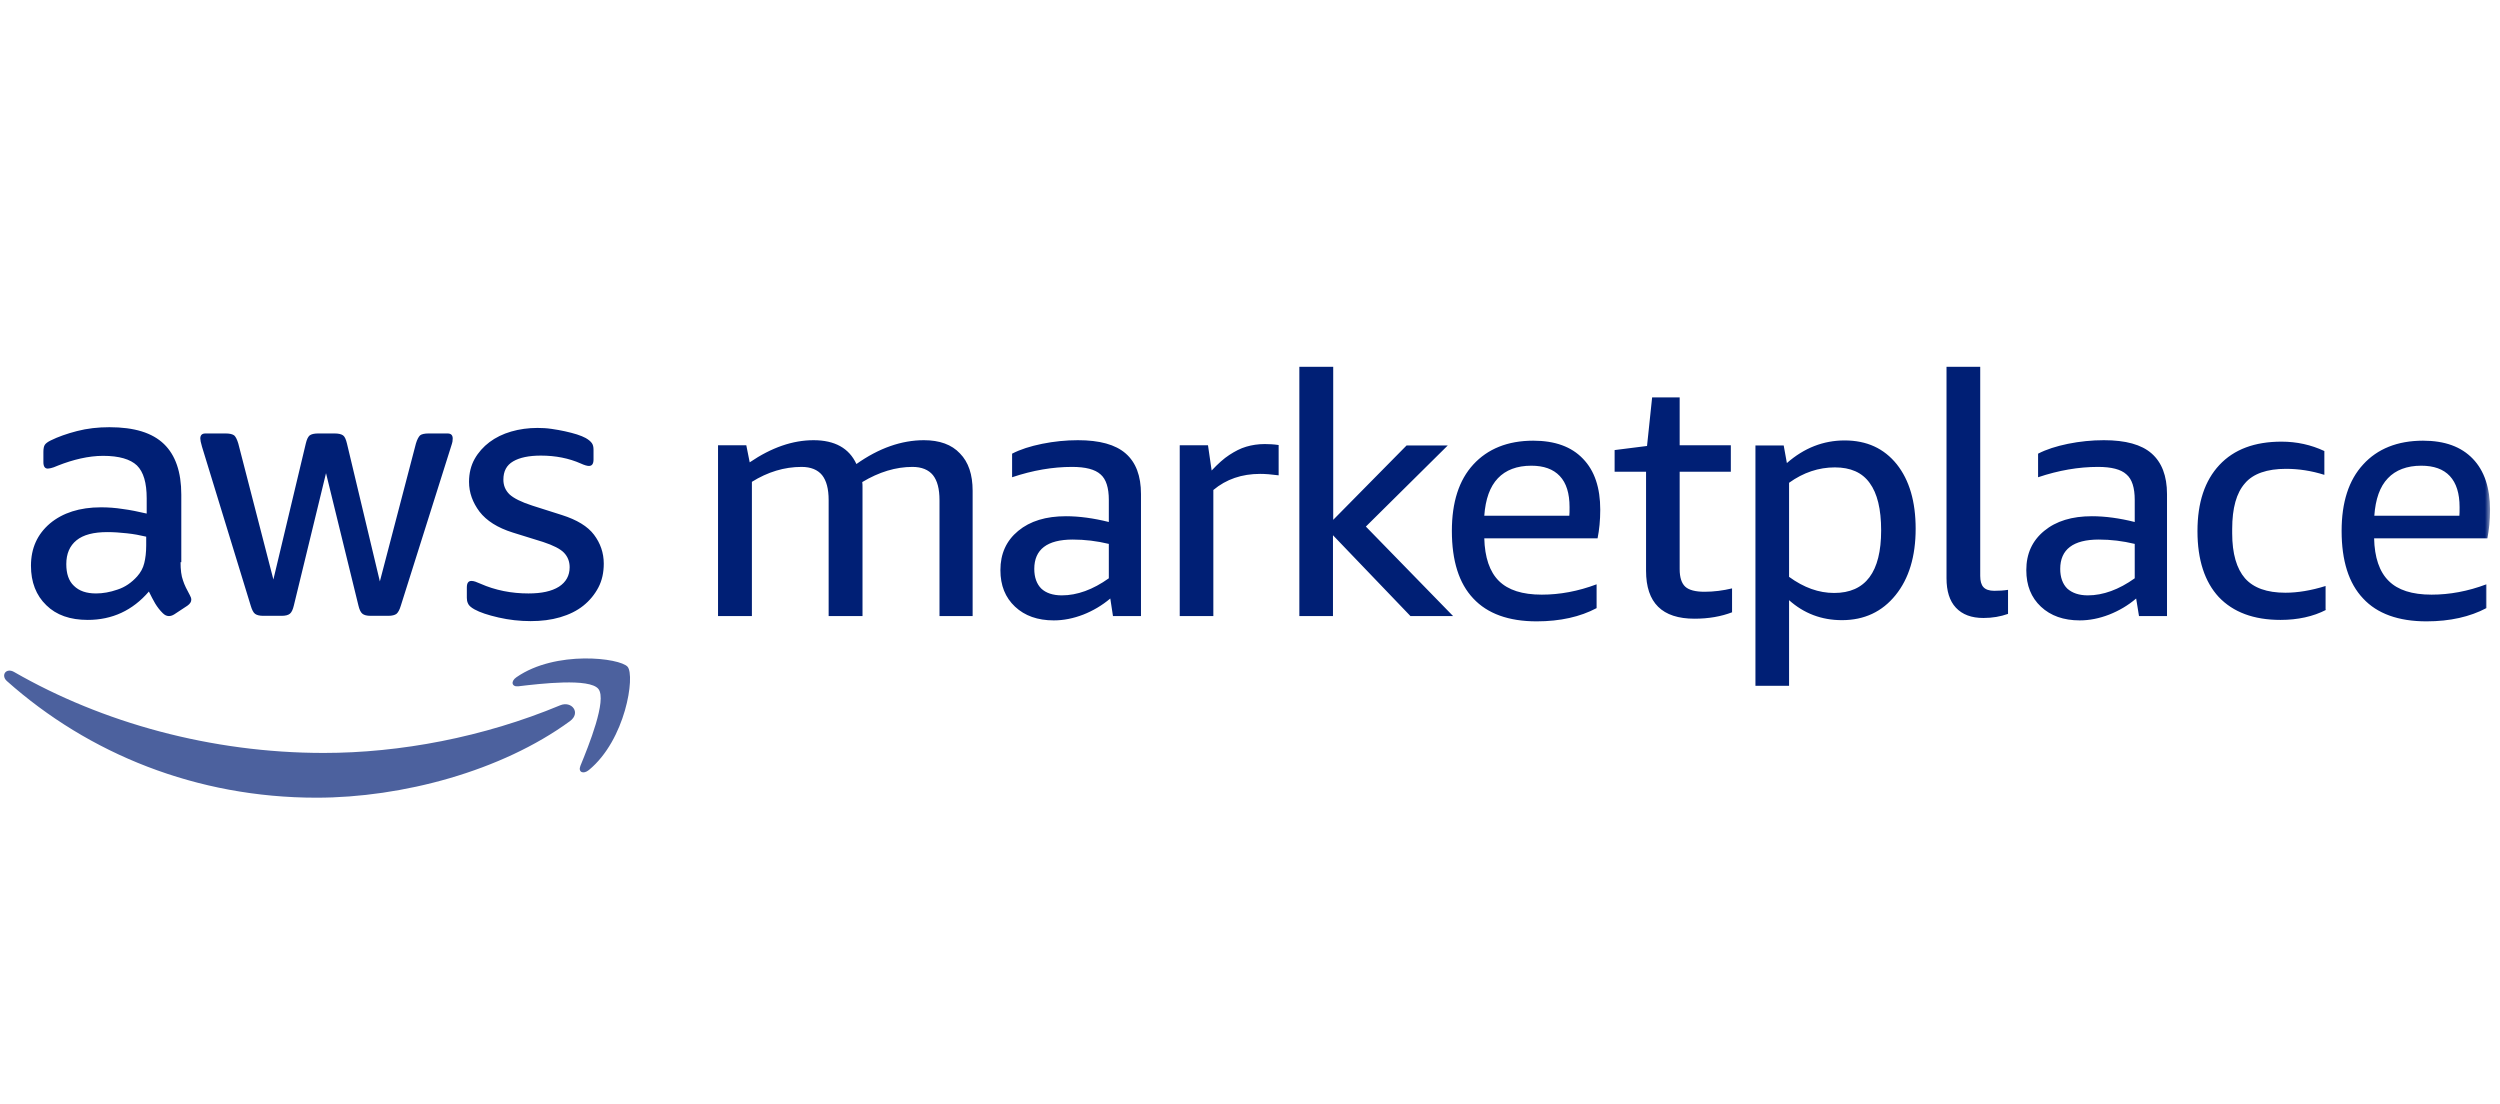 <svg width="249" height="110" viewBox="0 0 249 110" fill="none" xmlns="http://www.w3.org/2000/svg">
<g clip-path="url(#clip0_4311_1408)">
<g clip-path="url(#clip1_4311_1408)">
<mask id="mask0_4311_1408" style="mask-type:luminance" maskUnits="userSpaceOnUse" x="0" y="-1" width="249" height="111">
<path d="M248.417 -0.007H0V109.993H248.417V-0.007Z" fill="white"/>
</mask>
<g mask="url(#mask0_4311_1408)">
<mask id="mask1_4311_1408" style="mask-type:luminance" maskUnits="userSpaceOnUse" x="0" y="35" width="249" height="45">
<path d="M248.417 35.993H0V79.993H248.417V35.993Z" fill="white"/>
</mask>
<g mask="url(#mask1_4311_1408)">
<path d="M93.574 61.36V49.811C93.574 48.684 93.356 47.87 92.919 47.319C92.482 46.791 91.802 46.504 90.88 46.504C89.23 46.504 87.556 47.007 85.881 48.014C85.906 48.181 85.906 48.349 85.906 48.517V61.36H82.533V49.811C82.533 48.684 82.314 47.87 81.877 47.319C81.441 46.791 80.761 46.504 79.839 46.504C78.116 46.504 76.466 47.007 74.889 47.99V61.36H71.516V44.347H74.331L74.67 46.049C76.854 44.563 78.966 43.844 81.028 43.844C83.139 43.844 84.571 44.635 85.299 46.217C87.531 44.635 89.788 43.844 92.021 43.844C93.574 43.844 94.787 44.276 95.612 45.162C96.462 46.025 96.874 47.271 96.874 48.876V61.36H93.574ZM103.717 58.628C103.256 58.173 103.014 57.502 103.014 56.663C103.014 54.722 104.3 53.74 106.848 53.74C108.061 53.74 109.25 53.884 110.439 54.172V57.598C108.862 58.724 107.284 59.299 105.756 59.299C104.858 59.299 104.178 59.059 103.717 58.628ZM113.642 61.36V49.212C113.642 47.391 113.133 46.049 112.113 45.162C111.094 44.276 109.517 43.844 107.357 43.844C106.168 43.844 104.979 43.964 103.79 44.204C102.625 44.443 101.63 44.755 100.805 45.186V47.534C102.868 46.84 104.858 46.504 106.775 46.504C108.11 46.504 109.056 46.744 109.614 47.247C110.172 47.726 110.439 48.589 110.439 49.787V51.991C108.91 51.608 107.479 51.416 106.168 51.416C104.178 51.416 102.601 51.895 101.412 52.877C100.223 53.86 99.641 55.154 99.641 56.783C99.641 58.317 100.126 59.515 101.097 60.425C102.067 61.336 103.353 61.791 104.955 61.791C105.926 61.791 106.896 61.599 107.891 61.216C108.862 60.833 109.76 60.305 110.585 59.611L110.852 61.36H113.642ZM120.849 61.36V48.804C122.136 47.726 123.689 47.199 125.509 47.199C126.018 47.199 126.625 47.247 127.353 47.343V44.324C126.867 44.252 126.406 44.228 125.97 44.228C125.314 44.228 124.683 44.324 124.125 44.491C123.543 44.659 123.009 44.947 122.451 45.306C121.893 45.665 121.31 46.193 120.68 46.863L120.316 44.348H117.501V61.36H120.849ZM132.764 61.36V53.309L140.481 61.36H144.728L136.04 52.446L144.194 44.371H140.093L132.788 51.775V36.536H129.415V61.36H132.764ZM155.356 47.414C156.011 48.109 156.327 49.14 156.327 50.505C156.327 50.889 156.327 51.2 156.303 51.368H147.834C147.955 49.715 148.392 48.469 149.193 47.63C149.969 46.816 151.085 46.384 152.517 46.384C153.755 46.384 154.701 46.72 155.356 47.414ZM147.834 53.62H159.118C159.287 52.782 159.385 51.823 159.385 50.769C159.385 48.589 158.826 46.887 157.662 45.689C156.521 44.491 154.871 43.892 152.711 43.892C150.163 43.892 148.173 44.707 146.742 46.264C145.31 47.822 144.606 50.026 144.606 52.877C144.606 55.849 145.31 58.101 146.742 59.611C148.149 61.12 150.26 61.887 153.051 61.887C155.405 61.887 157.395 61.432 159.021 60.569V58.197C157.176 58.892 155.356 59.227 153.561 59.227C151.619 59.227 150.212 58.772 149.29 57.861C148.368 56.951 147.882 55.513 147.834 53.596V53.62ZM172.513 60.976V58.604C171.615 58.82 170.693 58.94 169.771 58.94C168.873 58.94 168.218 58.772 167.854 58.436C167.49 58.101 167.295 57.526 167.295 56.687V46.983H172.391V44.348H167.295V39.579H164.553L164.044 44.419L160.816 44.827V46.983H163.947V56.855C163.947 60.042 165.548 61.623 168.776 61.623C170.159 61.623 171.421 61.408 172.537 60.976H172.513ZM186.223 48.109C186.978 49.14 187.362 50.697 187.362 52.83C187.362 56.975 185.811 59.059 182.68 59.059C181.152 59.059 179.671 58.532 178.191 57.454V48.085C179.623 47.055 181.152 46.552 182.753 46.552C184.306 46.552 185.471 47.055 186.223 48.109ZM174.842 68.308H178.191V59.778C179.671 61.096 181.418 61.767 183.457 61.767C185.689 61.767 187.463 60.928 188.798 59.275C190.132 57.622 190.799 55.417 190.799 52.662C190.799 49.954 190.173 47.822 188.919 46.24C187.645 44.659 185.932 43.868 183.724 43.868C181.613 43.868 179.696 44.611 177.973 46.121L177.657 44.371H174.842V68.308ZM200 58.748C199.535 58.82 199.09 58.844 198.625 58.844C198.14 58.844 197.776 58.724 197.554 58.484C197.331 58.245 197.23 57.861 197.23 57.358V36.536H193.873V57.598C193.873 58.868 194.177 59.85 194.803 60.521C195.451 61.216 196.361 61.551 197.554 61.551C198.443 61.551 199.252 61.408 200 61.144V58.748ZM205.905 58.628C205.44 58.173 205.198 57.502 205.198 56.663C205.198 54.722 206.492 53.74 209.04 53.74C210.253 53.74 211.426 53.884 212.619 54.172V57.598C211.042 58.724 209.464 59.299 207.948 59.299C207.058 59.299 206.391 59.059 205.905 58.628ZM215.834 61.36V49.212C215.834 47.391 215.309 46.049 214.297 45.162C213.286 44.276 211.709 43.844 209.545 43.844C208.352 43.844 207.159 43.964 205.966 44.204C204.813 44.443 203.823 44.755 202.993 45.186V47.534C205.056 46.84 207.038 46.504 208.959 46.504C210.294 46.504 211.244 46.744 211.79 47.247C212.356 47.726 212.619 48.589 212.619 49.787V51.991C211.102 51.608 209.667 51.416 208.352 51.416C206.37 51.416 204.793 51.895 203.6 52.878C202.407 53.86 201.82 55.154 201.82 56.783C201.82 58.317 202.306 59.515 203.276 60.425C204.247 61.336 205.541 61.791 207.139 61.791C208.11 61.791 209.08 61.599 210.071 61.216C211.042 60.833 211.952 60.305 212.761 59.611L213.044 61.36H215.834ZM231.628 60.737V58.365C230.172 58.82 228.837 59.035 227.624 59.035C225.784 59.035 224.449 58.556 223.6 57.598C222.771 56.639 222.326 55.154 222.326 53.117V52.686C222.326 50.601 222.75 49.092 223.6 48.133C224.409 47.175 225.804 46.696 227.685 46.696C228.958 46.696 230.212 46.887 231.506 47.295V44.923C230.172 44.3 228.756 43.988 227.24 43.988C224.57 43.988 222.508 44.755 221.052 46.312C219.596 47.87 218.868 50.05 218.868 52.901C218.868 55.777 219.596 57.957 220.991 59.467C222.427 60.976 224.469 61.743 227.138 61.743C228.857 61.743 230.394 61.408 231.688 60.737H231.628ZM244.004 47.414C244.651 48.109 244.974 49.14 244.974 50.505C244.974 50.889 244.974 51.2 244.954 51.368H236.481C236.602 49.715 237.027 48.469 237.836 47.63C238.604 46.816 239.737 46.384 241.152 46.384C242.406 46.384 243.357 46.72 244.004 47.414ZM236.461 53.62H247.745C247.907 52.782 248.008 51.823 248.008 50.769C248.008 48.589 247.441 46.887 246.289 45.689C245.136 44.491 243.498 43.892 241.334 43.892C238.786 43.892 236.784 44.707 235.369 46.264C233.933 47.822 233.225 50.026 233.225 52.878C233.225 55.849 233.933 58.101 235.369 59.611C236.764 61.12 238.887 61.887 241.678 61.887C244.024 61.887 246.006 61.432 247.644 60.569V58.197C245.803 58.892 243.983 59.227 242.184 59.227C240.242 59.227 238.827 58.772 237.917 57.861C236.987 56.951 236.501 55.513 236.461 53.596V53.62ZM18.057 55.992L18.057 49.26C18.057 47.007 17.474 45.33 16.334 44.228C15.169 43.102 13.373 42.55 10.898 42.55C9.758 42.55 8.69 42.67 7.671 42.934C6.651 43.197 5.778 43.509 5.05 43.868C4.759 44.012 4.565 44.156 4.467 44.3C4.37 44.443 4.322 44.683 4.322 45.018V46.025C4.322 46.456 4.467 46.672 4.759 46.672C4.831 46.672 4.929 46.648 5.074 46.624C5.22 46.6 5.462 46.504 5.802 46.36C6.53 46.073 7.282 45.833 8.035 45.665C8.787 45.498 9.539 45.402 10.267 45.402C11.869 45.402 12.985 45.737 13.64 46.36C14.295 47.007 14.611 48.085 14.611 49.643V51.152C13.786 50.961 12.985 50.793 12.233 50.697C11.48 50.577 10.752 50.529 10.049 50.529C7.938 50.529 6.239 51.081 4.977 52.135C3.715 53.213 3.084 54.603 3.084 56.352C3.084 57.981 3.594 59.299 4.613 60.281C5.608 61.264 6.991 61.743 8.738 61.743C11.165 61.743 13.203 60.809 14.829 58.916C15.048 59.371 15.266 59.778 15.46 60.114C15.679 60.473 15.921 60.785 16.212 61.072C16.407 61.264 16.601 61.36 16.819 61.36C16.989 61.36 17.159 61.312 17.353 61.192L18.663 60.329C18.93 60.138 19.052 59.946 19.052 59.73C19.052 59.587 19.003 59.443 18.906 59.275C18.615 58.748 18.372 58.269 18.227 57.813C18.057 57.358 17.984 56.759 17.984 55.992H18.057ZM9.563 59.107C8.617 59.107 7.889 58.868 7.355 58.341C6.846 57.861 6.603 57.142 6.603 56.184C6.603 55.154 6.943 54.363 7.622 53.812C8.302 53.261 9.321 52.997 10.704 52.997C11.335 52.997 11.99 53.045 12.645 53.117C13.325 53.189 13.956 53.309 14.562 53.453V54.315C14.562 55.01 14.489 55.609 14.368 56.088C14.247 56.592 14.004 57.023 13.665 57.406C13.106 58.029 12.451 58.484 11.699 58.724C10.947 58.987 10.243 59.107 9.563 59.107ZM28.055 61.336C28.443 61.336 28.71 61.264 28.88 61.12C29.049 60.976 29.171 60.713 29.268 60.305L32.471 47.127L35.698 60.305C35.795 60.713 35.917 60.976 36.087 61.12C36.257 61.264 36.523 61.336 36.912 61.336H38.683C39.047 61.336 39.314 61.264 39.484 61.144C39.654 61 39.8 60.737 39.921 60.329L44.92 44.491C44.992 44.276 45.041 44.108 45.065 43.988C45.065 43.868 45.09 43.773 45.09 43.677C45.09 43.341 44.92 43.173 44.58 43.173H42.663C42.275 43.173 41.983 43.245 41.838 43.365C41.692 43.509 41.547 43.773 41.425 44.18L37.834 57.909L34.558 44.18C34.461 43.773 34.34 43.485 34.17 43.365C34 43.245 33.733 43.173 33.344 43.173H31.67C31.282 43.173 31.015 43.245 30.845 43.365C30.675 43.509 30.554 43.772 30.457 44.18L27.229 57.718L23.735 44.18C23.614 43.772 23.468 43.485 23.323 43.365C23.153 43.245 22.886 43.173 22.497 43.173H20.459C20.119 43.173 19.95 43.341 19.95 43.677C19.95 43.82 19.998 44.084 20.119 44.491L24.973 60.329C25.094 60.737 25.239 61.024 25.41 61.144C25.579 61.264 25.846 61.336 26.21 61.336H28.055ZM52.855 61.863C53.922 61.863 54.893 61.743 55.791 61.479C56.689 61.216 57.465 60.833 58.096 60.329C58.727 59.826 59.237 59.203 59.601 58.508C59.965 57.813 60.135 57.023 60.135 56.136C60.135 55.058 59.795 54.099 59.164 53.261C58.533 52.422 57.465 51.775 55.961 51.296L53.025 50.362C51.908 50.002 51.156 49.619 50.744 49.236C50.331 48.828 50.137 48.349 50.137 47.774C50.137 46.935 50.452 46.336 51.108 45.953C51.763 45.569 52.685 45.378 53.874 45.378C55.33 45.378 56.665 45.641 57.854 46.169C58.218 46.336 58.485 46.408 58.654 46.408C58.97 46.408 59.115 46.193 59.115 45.761V44.803C59.115 44.515 59.067 44.3 58.946 44.132C58.824 43.964 58.63 43.796 58.339 43.629C58.121 43.509 57.829 43.389 57.465 43.269C57.101 43.15 56.689 43.054 56.276 42.958C55.864 42.862 55.403 42.79 54.942 42.718C54.456 42.646 53.995 42.622 53.534 42.622C52.612 42.622 51.739 42.742 50.913 42.982C50.088 43.221 49.36 43.581 48.754 44.036C48.147 44.491 47.637 45.066 47.273 45.713C46.91 46.36 46.715 47.127 46.715 47.99C46.715 49.068 47.079 50.05 47.759 50.961C48.463 51.871 49.554 52.566 51.083 53.045L54.092 53.98C55.111 54.315 55.815 54.675 56.179 55.058C56.543 55.441 56.737 55.921 56.737 56.496C56.737 57.334 56.373 57.981 55.67 58.436C54.942 58.892 53.947 59.107 52.636 59.107C51.811 59.107 50.986 59.035 50.161 58.868C49.336 58.7 48.584 58.46 47.88 58.149C47.662 58.053 47.468 57.981 47.346 57.933C47.201 57.885 47.079 57.861 46.958 57.861C46.643 57.861 46.497 58.077 46.497 58.508V59.539C46.497 59.73 46.521 59.922 46.618 60.114C46.691 60.305 46.91 60.497 47.249 60.689C47.807 61 48.608 61.264 49.652 61.503C50.695 61.743 51.763 61.863 52.855 61.863Z" fill="#001F75"/>
</g>
<path opacity="0.7" d="M56.762 71.83C49.943 76.814 40.042 79.45 31.525 79.45C19.586 79.45 8.835 75.089 0.682 67.829C0.051 67.254 0.609 66.487 1.386 66.919C10.17 71.974 21.017 74.993 32.253 74.993C39.824 74.993 48.147 73.435 55.791 70.249C56.932 69.77 57.902 70.991 56.762 71.83ZM59.601 68.62C60.474 69.722 58.63 74.274 57.805 76.287C57.563 76.91 58.096 77.149 58.654 76.694C62.319 73.675 63.265 67.326 62.513 66.415C61.761 65.529 55.354 64.738 51.447 67.446C50.841 67.853 50.962 68.428 51.617 68.356C53.825 68.093 58.727 67.518 59.601 68.62Z" fill="#001F75"/>
</g>
</g>
</g>
<defs>
<clipPath id="clip0_4311_1408">
<rect width="249" height="110" fill="white" transform="translate(0 -0.007)"/>
</clipPath>
<clipPath id="clip1_4311_1408">
<rect width="249" height="110" fill="white" transform="translate(0 -0.007)"/>
</clipPath>
</defs>
</svg>
